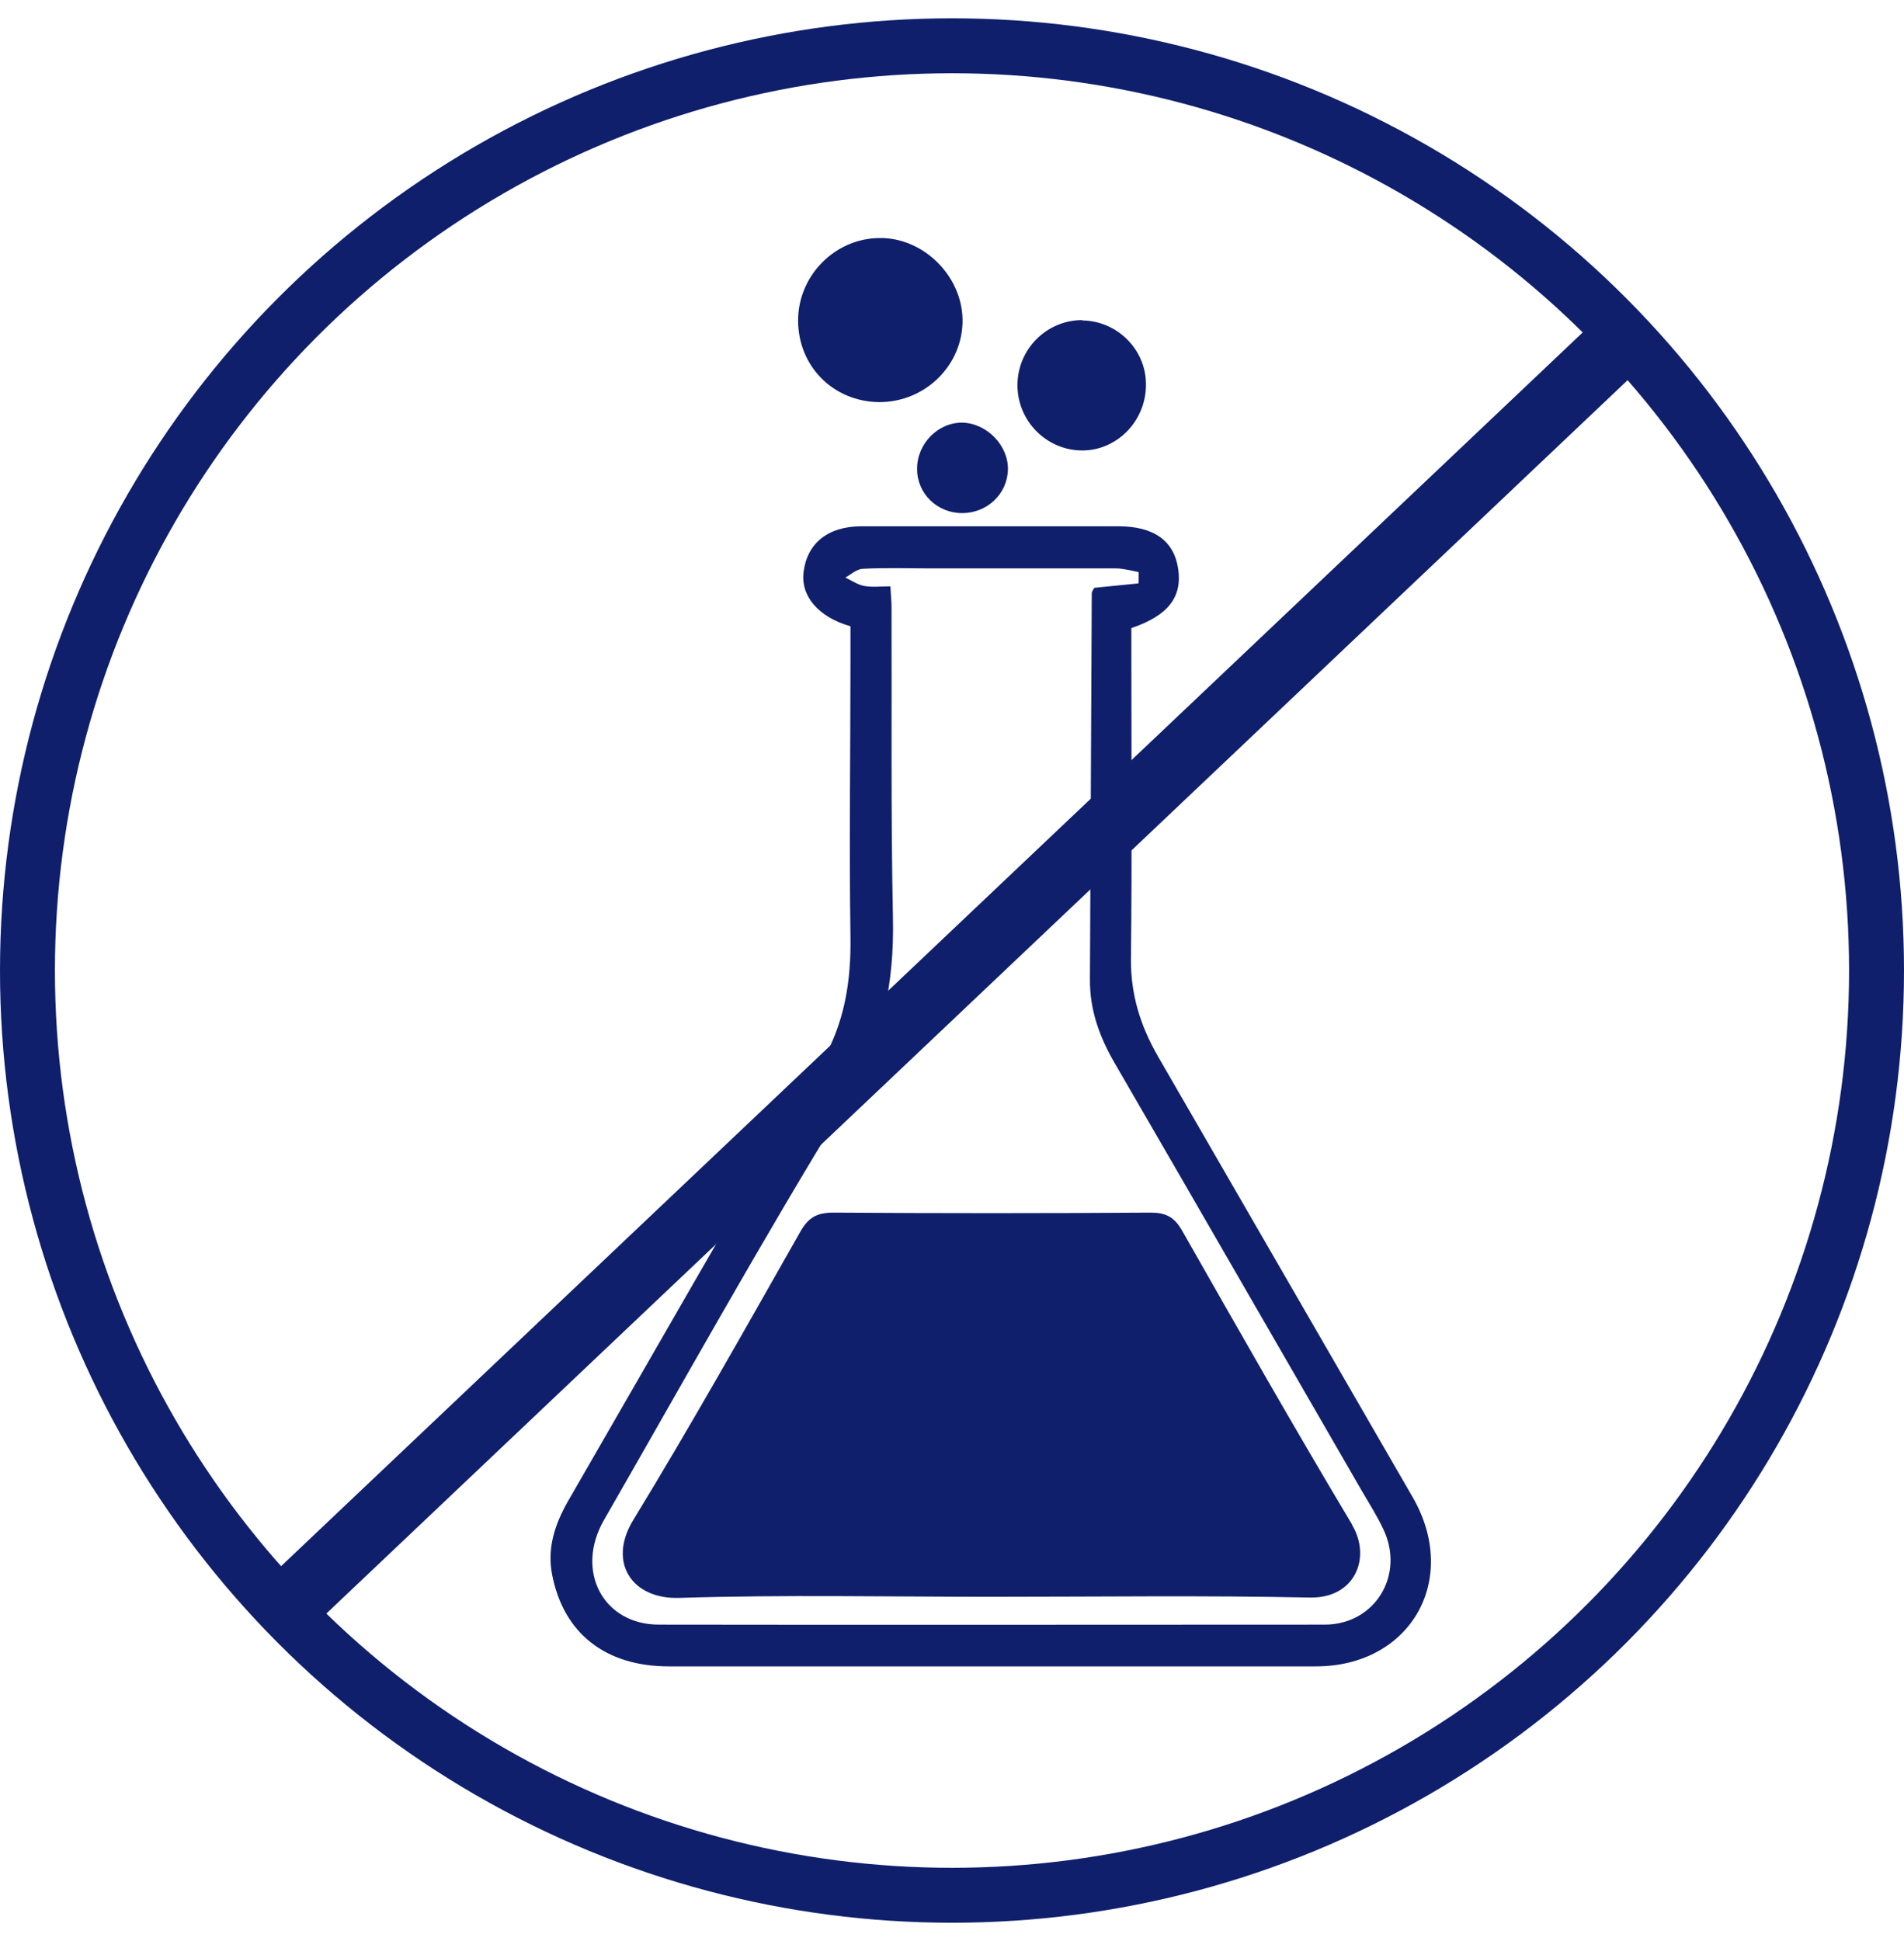 <svg xmlns="http://www.w3.org/2000/svg" fill="none" viewBox="0 0 52 53" height="53" width="52">
<circle stroke-width="1.5" stroke="#0F1F6C" r="25.25" cy="26.5" cx="26"></circle>
<path fill="#0F1F6C" d="M23.227 17.1C22.348 16.85 21.858 16.27 21.948 15.61C22.047 14.83 22.617 14.37 23.527 14.37C25.867 14.37 28.207 14.37 30.547 14.37C31.517 14.37 32.068 14.77 32.178 15.54C32.288 16.31 31.898 16.81 30.898 17.15V17.82C30.898 20.61 30.918 23.39 30.887 26.18C30.878 27.16 31.148 28.01 31.617 28.83C33.938 32.85 36.267 36.87 38.587 40.89C39.877 43.14 38.517 45.5 35.938 45.5C30.047 45.5 24.157 45.5 18.267 45.5C16.527 45.5 15.387 44.59 15.078 42.99C14.938 42.26 15.158 41.61 15.518 40.98C17.817 37 20.098 33 22.427 29.03C23.067 27.94 23.247 26.8 23.227 25.56C23.188 23.05 23.227 20.54 23.227 18.04C23.227 17.74 23.227 17.45 23.227 17.12M31.098 15.92V15.62C30.887 15.58 30.677 15.52 30.468 15.52C28.788 15.52 27.108 15.52 25.427 15.52C24.808 15.52 24.198 15.5 23.578 15.53C23.407 15.53 23.247 15.68 23.087 15.77C23.258 15.85 23.427 15.97 23.608 16C23.828 16.04 24.058 16.01 24.317 16.01C24.328 16.24 24.348 16.4 24.348 16.57C24.358 19.4 24.328 22.23 24.387 25.05C24.427 26.87 24.098 28.51 23.117 30.11C20.817 33.85 18.688 37.69 16.497 41.5C15.697 42.89 16.468 44.36 17.997 44.36C24.058 44.37 30.117 44.36 36.178 44.36C37.557 44.36 38.377 43 37.778 41.75C37.608 41.39 37.388 41.04 37.188 40.7C34.938 36.81 32.697 32.91 30.438 29.02C30.027 28.31 29.758 27.57 29.767 26.73C29.788 23.22 29.797 19.71 29.817 16.21C29.817 16.15 29.858 16.1 29.887 16.05C30.297 16.01 30.698 15.97 31.087 15.93"></path>
<path fill="#0F1F6C" d="M26.288 8.72C26.267 7.52 25.207 6.48 24.017 6.5C22.797 6.51 21.797 7.53 21.797 8.75C21.797 10 22.758 10.97 24.017 10.98C25.277 10.98 26.308 9.96 26.288 8.72Z"></path>
<path fill="#0F1F6C" d="M29.558 8.74C28.587 8.74 27.788 9.53 27.788 10.52C27.788 11.5 28.587 12.3 29.558 12.3C30.517 12.3 31.308 11.48 31.297 10.49C31.297 9.54 30.508 8.76 29.558 8.75"></path>
<path fill="#0F1F6C" d="M26.288 11.54C25.617 11.53 25.038 12.12 25.047 12.81C25.047 13.48 25.598 14.01 26.277 14.01C26.957 14.01 27.508 13.49 27.527 12.83C27.547 12.17 26.957 11.56 26.288 11.54Z"></path>
<path fill="#0F1F6C" d="M36.928 41.63C35.337 38.97 33.808 36.28 32.278 33.59C32.068 33.23 31.837 33.11 31.427 33.11C28.538 33.13 25.648 33.13 22.758 33.11C22.317 33.11 22.078 33.24 21.858 33.63C20.358 36.27 18.878 38.91 17.297 41.5C16.587 42.66 17.258 43.67 18.547 43.63C21.398 43.54 24.248 43.6 27.098 43.6C29.988 43.6 32.877 43.56 35.767 43.62C37.008 43.65 37.458 42.53 36.928 41.64"></path>
<path fill="#0F1F6C" d="M43.75 8.579L7 43.405L8.231 44.704L44.981 9.879L43.75 8.579Z"></path>
</svg>
